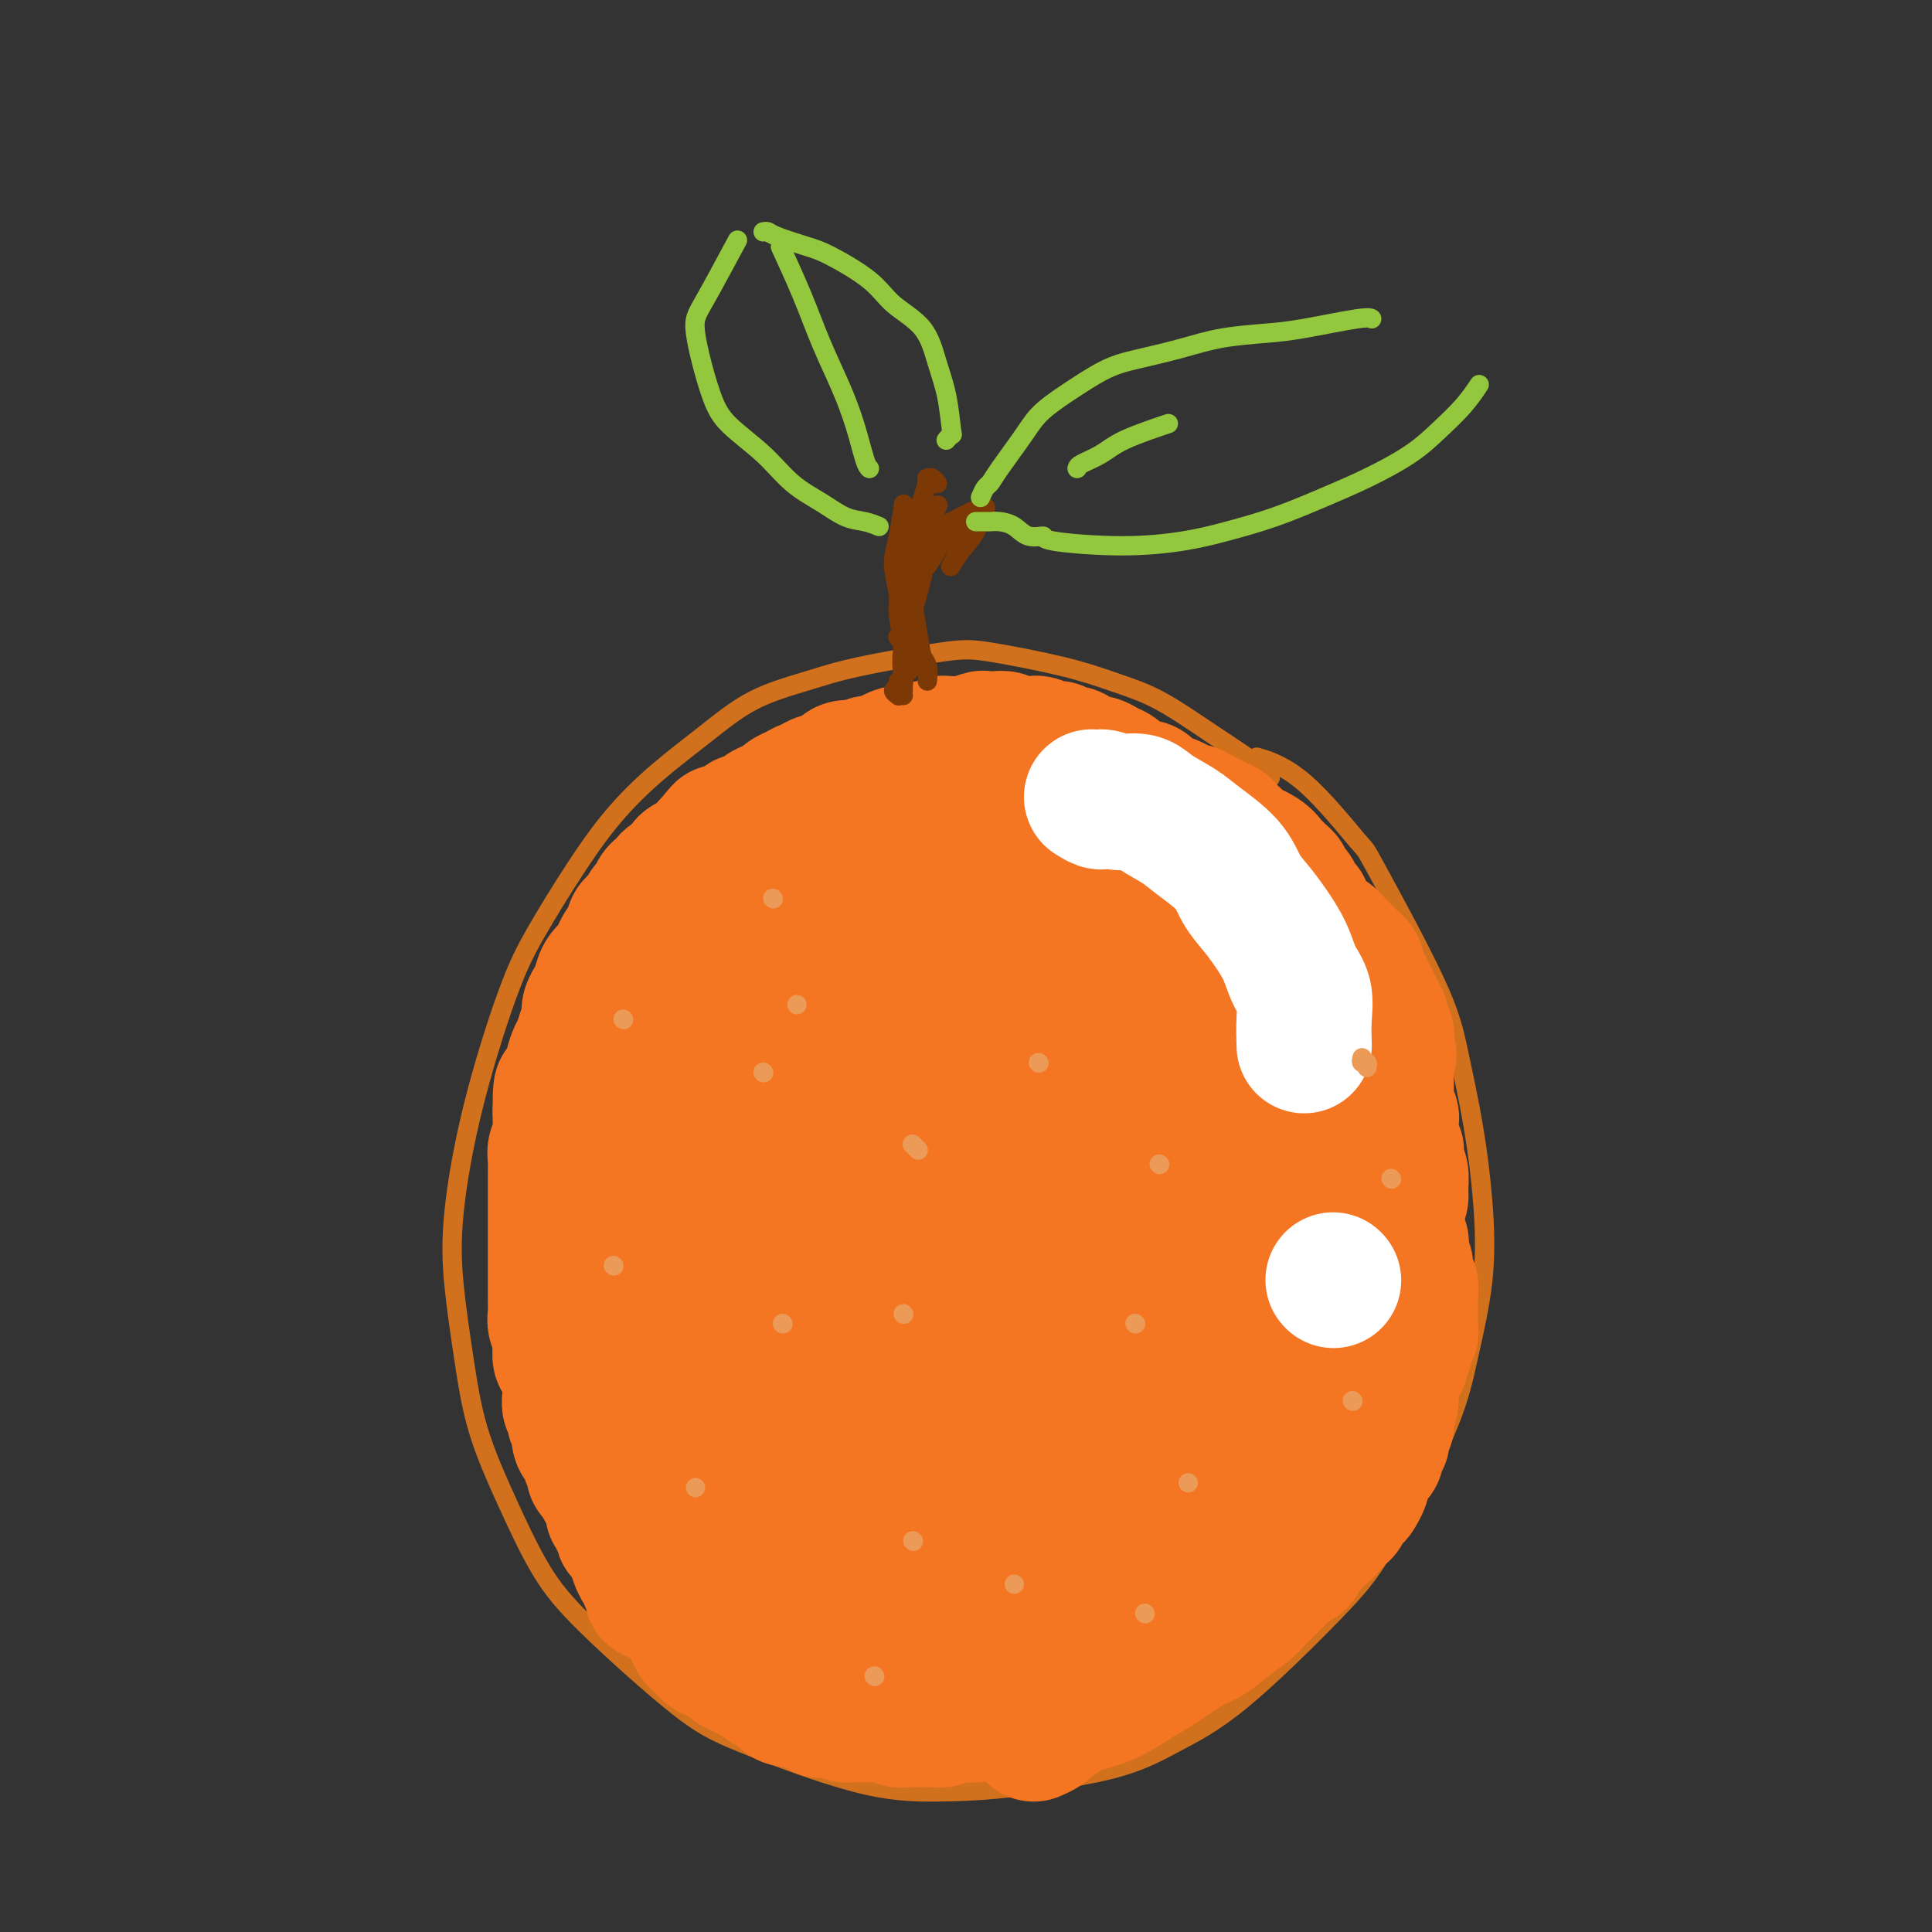 <svg viewBox='0 0 400 400' version='1.1' xmlns='http://www.w3.org/2000/svg' xmlns:xlink='http://www.w3.org/1999/xlink'><rect x="0" y="0" width="400" height="400" fill="#333333" stroke="none"/><g fill='none' stroke='#D2711D' stroke-width='4' stroke-linecap='round' stroke-linejoin='round'><path d='M263,161c-0.537,-0.602 -1.074,-1.203 -2,-2c-0.926,-0.797 -2.240,-1.788 -4,-3c-1.760,-1.212 -3.966,-2.645 -6,-4c-2.034,-1.355 -3.894,-2.633 -6,-4c-2.106,-1.367 -4.457,-2.824 -7,-4c-2.543,-1.176 -5.279,-2.072 -8,-3c-2.721,-0.928 -5.426,-1.890 -10,-3c-4.574,-1.110 -11.017,-2.368 -15,-3c-3.983,-0.632 -5.506,-0.636 -10,0c-4.494,0.636 -11.959,1.913 -17,3c-5.041,1.087 -7.658,1.984 -11,3c-3.342,1.016 -7.409,2.152 -11,4c-3.591,1.848 -6.707,4.409 -10,7c-3.293,2.591 -6.762,5.211 -10,8c-3.238,2.789 -6.245,5.746 -9,9c-2.755,3.254 -5.257,6.805 -8,11c-2.743,4.195 -5.728,9.034 -8,13c-2.272,3.966 -3.833,7.057 -6,13c-2.167,5.943 -4.942,14.736 -7,23c-2.058,8.264 -3.400,15.999 -4,22c-0.600,6.001 -0.459,10.268 0,15c0.459,4.732 1.237,9.928 2,15c0.763,5.072 1.510,10.019 3,15c1.490,4.981 3.724,9.997 6,15c2.276,5.003 4.595,9.992 7,14c2.405,4.008 4.898,7.036 10,12c5.102,4.964 12.814,11.865 18,16c5.186,4.135 7.845,5.506 14,8c6.155,2.494 15.804,6.112 23,8c7.196,1.888 11.937,2.047 17,2c5.063,-0.047 10.446,-0.299 16,-1c5.554,-0.701 11.277,-1.850 17,-3'/><path d='M227,367c8.153,-1.686 12.036,-3.902 16,-6c3.964,-2.098 8.009,-4.079 14,-9c5.991,-4.921 13.928,-12.780 19,-18c5.072,-5.220 7.280,-7.799 11,-14c3.720,-6.201 8.953,-16.024 12,-23c3.047,-6.976 3.907,-11.107 5,-16c1.093,-4.893 2.419,-10.549 3,-16c0.581,-5.451 0.417,-10.696 0,-16c-0.417,-5.304 -1.088,-10.668 -2,-16c-0.912,-5.332 -2.067,-10.632 -3,-15c-0.933,-4.368 -1.645,-7.805 -5,-15c-3.355,-7.195 -9.352,-18.149 -12,-23c-2.648,-4.851 -1.947,-3.599 -4,-6c-2.053,-2.401 -6.860,-8.454 -11,-12c-4.140,-3.546 -7.611,-4.585 -9,-5c-1.389,-0.415 -0.694,-0.208 0,0'/></g>
<g fill='none' stroke='#F47623' stroke-width='28' stroke-linecap='round' stroke-linejoin='round'><path d='M214,359c0.798,-0.352 1.596,-0.704 2,-1c0.404,-0.296 0.416,-0.538 1,-1c0.584,-0.462 1.742,-1.146 3,-2c1.258,-0.854 2.618,-1.880 4,-3c1.382,-1.120 2.787,-2.335 5,-4c2.213,-1.665 5.236,-3.779 8,-6c2.764,-2.221 5.271,-4.547 7,-6c1.729,-1.453 2.681,-2.031 4,-3c1.319,-0.969 3.007,-2.327 4,-3c0.993,-0.673 1.291,-0.659 2,-1c0.709,-0.341 1.827,-1.036 2,-1c0.173,0.036 -0.600,0.803 -1,1c-0.400,0.197 -0.428,-0.175 -1,0c-0.572,0.175 -1.689,0.897 -4,2c-2.311,1.103 -5.817,2.587 -9,4c-3.183,1.413 -6.043,2.754 -8,4c-1.957,1.246 -3.010,2.397 -6,4c-2.990,1.603 -7.915,3.658 -11,5c-3.085,1.342 -4.329,1.973 -6,3c-1.671,1.027 -3.767,2.452 -5,3c-1.233,0.548 -1.602,0.220 -2,0c-0.398,-0.220 -0.825,-0.330 -1,0c-0.175,0.330 -0.096,1.101 1,0c1.096,-1.101 3.211,-4.072 5,-6c1.789,-1.928 3.251,-2.812 6,-5c2.749,-2.188 6.785,-5.679 10,-8c3.215,-2.321 5.610,-3.473 8,-5c2.390,-1.527 4.775,-3.430 7,-5c2.225,-1.570 4.291,-2.807 6,-4c1.709,-1.193 3.060,-2.341 4,-3c0.940,-0.659 1.470,-0.830 2,-1'/><path d='M251,317c7.366,-5.806 1.280,-1.821 -2,0c-3.280,1.821 -3.753,1.480 -5,2c-1.247,0.520 -3.269,1.902 -7,4c-3.731,2.098 -9.172,4.912 -13,7c-3.828,2.088 -6.044,3.452 -9,5c-2.956,1.548 -6.653,3.282 -10,5c-3.347,1.718 -6.343,3.421 -9,5c-2.657,1.579 -4.975,3.033 -7,4c-2.025,0.967 -3.758,1.447 -5,2c-1.242,0.553 -1.992,1.180 -2,1c-0.008,-0.180 0.727,-1.165 3,-3c2.273,-1.835 6.084,-4.518 9,-7c2.916,-2.482 4.935,-4.762 8,-7c3.065,-2.238 7.174,-4.435 11,-7c3.826,-2.565 7.369,-5.497 11,-8c3.631,-2.503 7.351,-4.576 11,-7c3.649,-2.424 7.228,-5.199 10,-7c2.772,-1.801 4.739,-2.629 7,-4c2.261,-1.371 4.817,-3.285 6,-4c1.183,-0.715 0.994,-0.232 0,0c-0.994,0.232 -2.792,0.213 -5,1c-2.208,0.787 -4.827,2.381 -8,4c-3.173,1.619 -6.900,3.263 -11,5c-4.100,1.737 -8.572,3.569 -13,6c-4.428,2.431 -8.810,5.463 -13,8c-4.190,2.537 -8.187,4.578 -12,7c-3.813,2.422 -7.442,5.223 -12,8c-4.558,2.777 -10.047,5.528 -13,7c-2.953,1.472 -3.372,1.666 -4,2c-0.628,0.334 -1.465,0.810 -1,0c0.465,-0.810 2.233,-2.905 4,-5'/><path d='M170,341c1.779,-1.993 4.728,-4.475 8,-7c3.272,-2.525 6.868,-5.091 11,-8c4.132,-2.909 8.801,-6.159 13,-9c4.199,-2.841 7.928,-5.272 14,-9c6.072,-3.728 14.487,-8.754 20,-12c5.513,-3.246 8.124,-4.714 12,-7c3.876,-2.286 9.017,-5.391 12,-7c2.983,-1.609 3.808,-1.723 4,-2c0.192,-0.277 -0.250,-0.717 0,-1c0.250,-0.283 1.192,-0.411 0,0c-1.192,0.411 -4.516,1.359 -8,3c-3.484,1.641 -7.127,3.974 -11,6c-3.873,2.026 -7.977,3.746 -14,7c-6.023,3.254 -13.967,8.041 -22,13c-8.033,4.959 -16.155,10.089 -22,14c-5.845,3.911 -9.411,6.602 -13,9c-3.589,2.398 -7.200,4.502 -10,6c-2.800,1.498 -4.789,2.390 -6,3c-1.211,0.610 -1.643,0.936 -2,1c-0.357,0.064 -0.638,-0.136 -1,0c-0.362,0.136 -0.806,0.609 2,-2c2.806,-2.609 8.863,-8.299 13,-12c4.137,-3.701 6.354,-5.413 12,-9c5.646,-3.587 14.721,-9.050 21,-13c6.279,-3.950 9.760,-6.389 14,-9c4.240,-2.611 9.237,-5.396 14,-8c4.763,-2.604 9.290,-5.026 13,-7c3.710,-1.974 6.603,-3.498 9,-5c2.397,-1.502 4.299,-2.981 6,-4c1.701,-1.019 3.200,-1.577 4,-2c0.800,-0.423 0.900,-0.712 1,-1'/><path d='M264,269c11.743,-7.380 0.101,-1.329 -7,2c-7.101,3.329 -9.663,3.935 -14,6c-4.337,2.065 -10.451,5.587 -16,9c-5.549,3.413 -10.534,6.715 -16,10c-5.466,3.285 -11.414,6.554 -17,10c-5.586,3.446 -10.810,7.071 -15,10c-4.190,2.929 -7.347,5.164 -12,8c-4.653,2.836 -10.802,6.275 -14,8c-3.198,1.725 -3.445,1.736 -4,2c-0.555,0.264 -1.417,0.782 -2,1c-0.583,0.218 -0.888,0.136 0,-1c0.888,-1.136 2.969,-3.325 6,-6c3.031,-2.675 7.011,-5.836 11,-9c3.989,-3.164 7.986,-6.332 13,-10c5.014,-3.668 11.043,-7.835 16,-11c4.957,-3.165 8.840,-5.328 15,-9c6.160,-3.672 14.596,-8.853 21,-13c6.404,-4.147 10.775,-7.259 14,-9c3.225,-1.741 5.306,-2.110 7,-3c1.694,-0.890 3.003,-2.299 4,-3c0.997,-0.701 1.682,-0.692 2,-1c0.318,-0.308 0.268,-0.933 0,-1c-0.268,-0.067 -0.756,0.423 -2,1c-1.244,0.577 -3.245,1.242 -9,4c-5.755,2.758 -15.263,7.608 -21,11c-5.737,3.392 -7.703,5.324 -13,9c-5.297,3.676 -13.925,9.095 -20,13c-6.075,3.905 -9.597,6.294 -13,9c-3.403,2.706 -6.685,5.729 -10,8c-3.315,2.271 -6.661,3.792 -9,5c-2.339,1.208 -3.669,2.104 -5,3'/><path d='M154,322c-11.187,7.438 -4.154,2.532 -2,1c2.154,-1.532 -0.570,0.310 0,-1c0.570,-1.310 4.434,-5.773 10,-11c5.566,-5.227 12.833,-11.218 19,-16c6.167,-4.782 11.234,-8.354 17,-12c5.766,-3.646 12.230,-7.365 18,-11c5.770,-3.635 10.846,-7.186 16,-10c5.154,-2.814 10.385,-4.890 15,-7c4.615,-2.110 8.615,-4.254 12,-6c3.385,-1.746 6.154,-3.093 8,-4c1.846,-0.907 2.767,-1.373 4,-2c1.233,-0.627 2.776,-1.414 2,-1c-0.776,0.414 -3.871,2.029 -8,4c-4.129,1.971 -9.290,4.298 -15,7c-5.710,2.702 -11.967,5.780 -18,9c-6.033,3.220 -11.840,6.582 -18,10c-6.160,3.418 -12.672,6.891 -19,11c-6.328,4.109 -12.473,8.852 -18,13c-5.527,4.148 -10.435,7.699 -17,12c-6.565,4.301 -14.786,9.351 -19,12c-4.214,2.649 -4.422,2.897 -5,3c-0.578,0.103 -1.525,0.061 -2,0c-0.475,-0.061 -0.478,-0.142 1,-2c1.478,-1.858 4.439,-5.493 8,-9c3.561,-3.507 7.724,-6.887 13,-11c5.276,-4.113 11.666,-8.961 17,-13c5.334,-4.039 9.612,-7.270 18,-13c8.388,-5.730 20.888,-13.959 29,-19c8.112,-5.041 11.838,-6.896 18,-10c6.162,-3.104 14.761,-7.458 20,-10c5.239,-2.542 7.120,-3.271 9,-4'/><path d='M267,232c12.609,-7.058 6.133,-3.203 4,-2c-2.133,1.203 0.079,-0.244 1,-1c0.921,-0.756 0.553,-0.819 -1,0c-1.553,0.819 -4.291,2.522 -8,4c-3.709,1.478 -8.389,2.733 -16,6c-7.611,3.267 -18.151,8.547 -28,14c-9.849,5.453 -19.005,11.080 -26,15c-6.995,3.920 -11.827,6.135 -17,9c-5.173,2.865 -10.687,6.381 -15,9c-4.313,2.619 -7.425,4.339 -10,6c-2.575,1.661 -4.614,3.261 -6,4c-1.386,0.739 -2.121,0.615 -3,1c-0.879,0.385 -1.903,1.277 -1,0c0.903,-1.277 3.731,-4.723 7,-8c3.269,-3.277 6.977,-6.383 14,-12c7.023,-5.617 17.361,-13.744 25,-19c7.639,-5.256 12.581,-7.639 18,-11c5.419,-3.361 11.316,-7.698 17,-11c5.684,-3.302 11.154,-5.570 16,-8c4.846,-2.430 9.070,-5.023 13,-7c3.930,-1.977 7.568,-3.338 10,-4c2.432,-0.662 3.657,-0.625 5,-1c1.343,-0.375 2.803,-1.161 1,0c-1.803,1.161 -6.867,4.270 -12,7c-5.133,2.730 -10.333,5.080 -16,8c-5.667,2.920 -11.800,6.411 -18,10c-6.200,3.589 -12.468,7.277 -19,11c-6.532,3.723 -13.328,7.483 -20,11c-6.672,3.517 -13.219,6.793 -19,10c-5.781,3.207 -10.794,6.345 -15,9c-4.206,2.655 -7.603,4.828 -11,7'/><path d='M137,289c-22.096,12.105 -12.837,5.866 -10,4c2.837,-1.866 -0.749,0.639 -2,1c-1.251,0.361 -0.168,-1.423 2,-4c2.168,-2.577 5.420,-5.947 10,-10c4.580,-4.053 10.487,-8.788 16,-13c5.513,-4.212 10.633,-7.901 17,-12c6.367,-4.099 13.982,-8.607 20,-12c6.018,-3.393 10.438,-5.669 18,-10c7.562,-4.331 18.265,-10.715 26,-15c7.735,-4.285 12.501,-6.471 16,-8c3.499,-1.529 5.730,-2.402 7,-3c1.270,-0.598 1.579,-0.920 2,-1c0.421,-0.080 0.954,0.083 1,0c0.046,-0.083 -0.394,-0.411 -3,1c-2.606,1.411 -7.378,4.560 -12,7c-4.622,2.440 -9.093,4.171 -17,8c-7.907,3.829 -19.251,9.756 -27,14c-7.749,4.244 -11.904,6.805 -19,11c-7.096,4.195 -17.135,10.024 -24,14c-6.865,3.976 -10.557,6.101 -14,8c-3.443,1.899 -6.637,3.574 -9,5c-2.363,1.426 -3.893,2.602 -5,3c-1.107,0.398 -1.790,0.018 -2,0c-0.210,-0.018 0.053,0.326 0,0c-0.053,-0.326 -0.422,-1.323 3,-5c3.422,-3.677 10.633,-10.036 18,-16c7.367,-5.964 14.888,-11.535 21,-16c6.112,-4.465 10.813,-7.826 16,-11c5.187,-3.174 10.858,-6.162 16,-9c5.142,-2.838 9.755,-5.525 14,-8c4.245,-2.475 8.123,-4.737 12,-7'/><path d='M228,205c10.731,-6.211 8.559,-4.239 9,-4c0.441,0.239 3.493,-1.254 5,-2c1.507,-0.746 1.467,-0.746 2,-1c0.533,-0.254 1.638,-0.764 -1,1c-2.638,1.764 -9.019,5.800 -14,9c-4.981,3.200 -8.561,5.563 -13,8c-4.439,2.437 -9.736,4.948 -15,8c-5.264,3.052 -10.496,6.643 -16,10c-5.504,3.357 -11.280,6.478 -17,10c-5.720,3.522 -11.383,7.443 -16,10c-4.617,2.557 -8.188,3.750 -13,6c-4.812,2.250 -10.867,5.556 -14,7c-3.133,1.444 -3.346,1.027 -4,1c-0.654,-0.027 -1.749,0.337 -2,0c-0.251,-0.337 0.342,-1.375 2,-3c1.658,-1.625 4.382,-3.837 8,-7c3.618,-3.163 8.131,-7.278 13,-11c4.869,-3.722 10.093,-7.052 16,-11c5.907,-3.948 12.496,-8.514 18,-12c5.504,-3.486 9.922,-5.890 17,-10c7.078,-4.110 16.815,-9.924 24,-14c7.185,-4.076 11.819,-6.413 15,-8c3.181,-1.587 4.911,-2.425 6,-3c1.089,-0.575 1.538,-0.888 2,-1c0.462,-0.112 0.935,-0.023 1,0c0.065,0.023 -0.280,-0.018 -3,1c-2.720,1.018 -7.814,3.096 -12,5c-4.186,1.904 -7.462,3.634 -14,7c-6.538,3.366 -16.337,8.368 -25,13c-8.663,4.632 -16.189,8.895 -22,12c-5.811,3.105 -9.905,5.053 -14,7'/><path d='M151,233c-15.865,7.928 -10.529,5.248 -10,5c0.529,-0.248 -3.749,1.936 -6,3c-2.251,1.064 -2.476,1.008 -3,1c-0.524,-0.008 -1.346,0.031 -1,-1c0.346,-1.031 1.859,-3.132 4,-6c2.141,-2.868 4.910,-6.501 9,-10c4.090,-3.499 9.501,-6.862 14,-10c4.499,-3.138 8.086,-6.051 14,-10c5.914,-3.949 14.154,-8.932 20,-12c5.846,-3.068 9.297,-4.219 13,-6c3.703,-1.781 7.659,-4.192 11,-6c3.341,-1.808 6.068,-3.013 8,-4c1.932,-0.987 3.070,-1.757 4,-2c0.930,-0.243 1.652,0.039 2,0c0.348,-0.039 0.322,-0.401 -1,0c-1.322,0.401 -3.941,1.564 -7,3c-3.059,1.436 -6.559,3.146 -13,6c-6.441,2.854 -15.822,6.851 -24,11c-8.178,4.149 -15.152,8.450 -21,12c-5.848,3.550 -10.570,6.348 -15,9c-4.430,2.652 -8.569,5.156 -12,7c-3.431,1.844 -6.152,3.028 -8,4c-1.848,0.972 -2.821,1.733 -4,2c-1.179,0.267 -2.564,0.041 -3,0c-0.436,-0.041 0.076,0.102 0,0c-0.076,-0.102 -0.741,-0.451 1,-3c1.741,-2.549 5.889,-7.299 11,-12c5.111,-4.701 11.184,-9.353 16,-13c4.816,-3.647 8.373,-6.290 12,-9c3.627,-2.710 7.322,-5.489 11,-8c3.678,-2.511 7.339,-4.756 11,-7'/><path d='M184,177c9.241,-6.642 7.343,-4.746 8,-5c0.657,-0.254 3.868,-2.658 6,-4c2.132,-1.342 3.184,-1.624 4,-2c0.816,-0.376 1.395,-0.847 1,-1c-0.395,-0.153 -1.764,0.012 -4,1c-2.236,0.988 -5.338,2.799 -9,5c-3.662,2.201 -7.885,4.792 -12,7c-4.115,2.208 -8.121,4.034 -12,6c-3.879,1.966 -7.632,4.072 -11,6c-3.368,1.928 -6.353,3.676 -9,5c-2.647,1.324 -4.956,2.223 -7,3c-2.044,0.777 -3.822,1.434 -5,2c-1.178,0.566 -1.754,1.043 -2,1c-0.246,-0.043 -0.162,-0.605 1,-2c1.162,-1.395 3.401,-3.622 6,-6c2.599,-2.378 5.556,-4.906 9,-7c3.444,-2.094 7.374,-3.755 11,-6c3.626,-2.245 6.949,-5.074 10,-7c3.051,-1.926 5.831,-2.950 10,-5c4.169,-2.050 9.728,-5.125 13,-7c3.272,-1.875 4.259,-2.551 5,-3c0.741,-0.449 1.237,-0.673 2,-1c0.763,-0.327 1.793,-0.759 2,-1c0.207,-0.241 -0.409,-0.291 -1,0c-0.591,0.291 -1.159,0.922 -3,2c-1.841,1.078 -4.957,2.603 -8,4c-3.043,1.397 -6.014,2.664 -9,4c-2.986,1.336 -5.986,2.739 -10,5c-4.014,2.261 -9.042,5.378 -12,7c-2.958,1.622 -3.845,1.749 -5,2c-1.155,0.251 -2.577,0.625 -4,1'/><path d='M149,181c-8.041,3.848 -2.144,0.969 0,0c2.144,-0.969 0.534,-0.028 0,0c-0.534,0.028 0.009,-0.857 1,-2c0.991,-1.143 2.429,-2.543 4,-4c1.571,-1.457 3.275,-2.971 5,-4c1.725,-1.029 3.472,-1.572 6,-3c2.528,-1.428 5.836,-3.741 8,-5c2.164,-1.259 3.184,-1.466 5,-2c1.816,-0.534 4.427,-1.397 6,-2c1.573,-0.603 2.108,-0.947 3,-1c0.892,-0.053 2.141,0.186 3,0c0.859,-0.186 1.328,-0.796 2,-1c0.672,-0.204 1.546,-0.003 2,0c0.454,0.003 0.489,-0.191 1,0c0.511,0.191 1.499,0.768 2,1c0.501,0.232 0.516,0.119 1,0c0.484,-0.119 1.438,-0.243 2,0c0.562,0.243 0.731,0.853 1,1c0.269,0.147 0.638,-0.171 1,0c0.362,0.171 0.717,0.829 1,1c0.283,0.171 0.494,-0.146 1,0c0.506,0.146 1.308,0.756 2,1c0.692,0.244 1.273,0.122 2,0c0.727,-0.122 1.598,-0.243 2,0c0.402,0.243 0.334,0.849 1,1c0.666,0.151 2.066,-0.152 3,0c0.934,0.152 1.402,0.759 2,1c0.598,0.241 1.325,0.116 2,0c0.675,-0.116 1.297,-0.224 2,0c0.703,0.224 1.487,0.778 2,1c0.513,0.222 0.757,0.111 1,0'/><path d='M223,164c5.865,1.091 2.527,0.818 2,1c-0.527,0.182 1.757,0.819 3,1c1.243,0.181 1.446,-0.092 2,0c0.554,0.092 1.458,0.551 2,1c0.542,0.449 0.721,0.890 1,1c0.279,0.110 0.657,-0.111 1,0c0.343,0.111 0.651,0.554 1,1c0.349,0.446 0.737,0.894 1,1c0.263,0.106 0.399,-0.129 1,0c0.601,0.129 1.668,0.622 2,1c0.332,0.378 -0.069,0.640 0,1c0.069,0.360 0.610,0.818 1,1c0.390,0.182 0.630,0.086 1,0c0.370,-0.086 0.869,-0.164 1,0c0.131,0.164 -0.107,0.568 0,1c0.107,0.432 0.559,0.890 1,1c0.441,0.110 0.873,-0.129 1,0c0.127,0.129 -0.049,0.627 0,1c0.049,0.373 0.323,0.621 1,1c0.677,0.379 1.758,0.890 2,1c0.242,0.110 -0.357,-0.182 0,0c0.357,0.182 1.668,0.836 2,1c0.332,0.164 -0.314,-0.162 0,0c0.314,0.162 1.590,0.813 2,1c0.410,0.187 -0.045,-0.091 0,0c0.045,0.091 0.590,0.549 1,1c0.410,0.451 0.684,0.894 1,1c0.316,0.106 0.672,-0.126 1,0c0.328,0.126 0.627,0.611 1,1c0.373,0.389 0.821,0.683 1,1c0.179,0.317 0.090,0.659 0,1'/><path d='M256,185c2.792,2.329 1.273,1.153 1,1c-0.273,-0.153 0.701,0.719 1,1c0.299,0.281 -0.078,-0.027 0,0c0.078,0.027 0.612,0.388 1,1c0.388,0.612 0.630,1.473 1,2c0.370,0.527 0.869,0.720 1,1c0.131,0.280 -0.104,0.648 0,1c0.104,0.352 0.549,0.690 1,1c0.451,0.310 0.908,0.594 1,1c0.092,0.406 -0.182,0.934 0,1c0.182,0.066 0.818,-0.330 1,0c0.182,0.330 -0.092,1.388 0,2c0.092,0.612 0.550,0.780 1,1c0.450,0.220 0.891,0.493 1,1c0.109,0.507 -0.115,1.248 0,2c0.115,0.752 0.570,1.515 1,2c0.430,0.485 0.836,0.693 1,1c0.164,0.307 0.085,0.714 0,1c-0.085,0.286 -0.176,0.451 0,1c0.176,0.549 0.621,1.481 1,2c0.379,0.519 0.694,0.626 1,1c0.306,0.374 0.603,1.016 1,2c0.397,0.984 0.895,2.309 1,3c0.105,0.691 -0.183,0.749 0,1c0.183,0.251 0.838,0.696 1,1c0.162,0.304 -0.167,0.466 0,1c0.167,0.534 0.832,1.439 1,2c0.168,0.561 -0.161,0.779 0,1c0.161,0.221 0.813,0.444 1,1c0.187,0.556 -0.089,1.445 0,2c0.089,0.555 0.545,0.778 1,1'/><path d='M276,224c1.874,4.887 0.558,2.604 0,2c-0.558,-0.604 -0.360,0.471 0,1c0.360,0.529 0.880,0.511 1,1c0.120,0.489 -0.161,1.485 0,2c0.161,0.515 0.765,0.550 1,1c0.235,0.450 0.101,1.314 0,2c-0.101,0.686 -0.168,1.195 0,2c0.168,0.805 0.570,1.907 1,3c0.430,1.093 0.886,2.178 1,3c0.114,0.822 -0.114,1.380 0,2c0.114,0.620 0.570,1.303 1,2c0.430,0.697 0.833,1.410 1,2c0.167,0.590 0.097,1.059 0,2c-0.097,0.941 -0.222,2.355 0,3c0.222,0.645 0.791,0.520 1,1c0.209,0.480 0.060,1.566 0,2c-0.060,0.434 -0.030,0.217 0,0'/><path d='M285,262c-0.425,1.953 -0.850,3.905 -1,5c-0.150,1.095 -0.026,1.331 0,2c0.026,0.669 -0.044,1.771 0,2c0.044,0.229 0.204,-0.415 0,0c-0.204,0.415 -0.773,1.889 -1,3c-0.227,1.111 -0.113,1.860 0,2c0.113,0.140 0.224,-0.329 0,0c-0.224,0.329 -0.782,1.455 -1,2c-0.218,0.545 -0.097,0.509 0,1c0.097,0.491 0.169,1.507 0,2c-0.169,0.493 -0.581,0.461 -1,1c-0.419,0.539 -0.847,1.650 -1,2c-0.153,0.350 -0.031,-0.061 0,0c0.031,0.061 -0.029,0.594 0,1c0.029,0.406 0.147,0.686 0,1c-0.147,0.314 -0.560,0.662 -1,1c-0.440,0.338 -0.906,0.667 -1,1c-0.094,0.333 0.185,0.672 0,1c-0.185,0.328 -0.833,0.646 -1,1c-0.167,0.354 0.148,0.743 0,1c-0.148,0.257 -0.757,0.383 -1,1c-0.243,0.617 -0.120,1.726 0,2c0.120,0.274 0.236,-0.288 0,0c-0.236,0.288 -0.823,1.425 -1,2c-0.177,0.575 0.055,0.588 0,1c-0.055,0.412 -0.396,1.224 -1,2c-0.604,0.776 -1.471,1.517 -2,2c-0.529,0.483 -0.719,0.707 -1,1c-0.281,0.293 -0.652,0.655 -1,1c-0.348,0.345 -0.674,0.672 -1,1'/><path d='M269,304c-2.135,3.919 -0.971,2.218 -1,2c-0.029,-0.218 -1.249,1.047 -2,2c-0.751,0.953 -1.032,1.593 -1,2c0.032,0.407 0.377,0.580 0,1c-0.377,0.420 -1.477,1.086 -2,2c-0.523,0.914 -0.469,2.076 -1,3c-0.531,0.924 -1.648,1.610 -2,2c-0.352,0.390 0.060,0.485 0,1c-0.060,0.515 -0.592,1.449 -1,2c-0.408,0.551 -0.694,0.717 -1,1c-0.306,0.283 -0.634,0.682 -1,1c-0.366,0.318 -0.769,0.556 -1,1c-0.231,0.444 -0.288,1.093 -1,2c-0.712,0.907 -2.077,2.073 -3,3c-0.923,0.927 -1.402,1.614 -2,2c-0.598,0.386 -1.314,0.470 -2,1c-0.686,0.530 -1.340,1.507 -2,2c-0.660,0.493 -1.324,0.502 -2,1c-0.676,0.498 -1.364,1.485 -2,2c-0.636,0.515 -1.218,0.557 -2,1c-0.782,0.443 -1.762,1.285 -3,2c-1.238,0.715 -2.733,1.302 -4,2c-1.267,0.698 -2.307,1.505 -3,2c-0.693,0.495 -1.039,0.676 -2,1c-0.961,0.324 -2.538,0.790 -3,1c-0.462,0.210 0.190,0.164 0,0c-0.190,-0.164 -1.222,-0.447 -2,0c-0.778,0.447 -1.301,1.625 -2,2c-0.699,0.375 -1.573,-0.053 -2,0c-0.427,0.053 -0.408,0.587 -1,1c-0.592,0.413 -1.796,0.707 -3,1'/><path d='M215,350c-5.711,3.122 -2.489,1.428 -2,1c0.489,-0.428 -1.756,0.411 -3,1c-1.244,0.589 -1.487,0.929 -2,1c-0.513,0.071 -1.296,-0.125 -2,0c-0.704,0.125 -1.329,0.573 -2,1c-0.671,0.427 -1.387,0.832 -2,1c-0.613,0.168 -1.124,0.097 -2,0c-0.876,-0.097 -2.118,-0.222 -3,0c-0.882,0.222 -1.405,0.791 -2,1c-0.595,0.209 -1.263,0.057 -2,0c-0.737,-0.057 -1.545,-0.019 -2,0c-0.455,0.019 -0.559,0.019 -1,0c-0.441,-0.019 -1.219,-0.058 -2,0c-0.781,0.058 -1.565,0.212 -2,0c-0.435,-0.212 -0.522,-0.789 -1,-1c-0.478,-0.211 -1.347,-0.057 -2,0c-0.653,0.057 -1.091,0.016 -2,0c-0.909,-0.016 -2.290,-0.008 -3,0c-0.710,0.008 -0.750,0.016 -1,0c-0.250,-0.016 -0.710,-0.057 -1,0c-0.290,0.057 -0.411,0.211 -1,0c-0.589,-0.211 -1.645,-0.788 -2,-1c-0.355,-0.212 -0.007,-0.061 0,0c0.007,0.061 -0.325,0.031 -1,0c-0.675,-0.031 -1.691,-0.065 -2,0c-0.309,0.065 0.090,0.228 0,0c-0.090,-0.228 -0.668,-0.846 -1,-1c-0.332,-0.154 -0.419,0.154 -1,0c-0.581,-0.154 -1.656,-0.772 -2,-1c-0.344,-0.228 0.045,-0.065 0,0c-0.045,0.065 -0.522,0.033 -1,0'/><path d='M165,352c-4.299,-0.576 -1.047,-0.014 0,0c1.047,0.014 -0.111,-0.518 -1,-1c-0.889,-0.482 -1.509,-0.914 -2,-1c-0.491,-0.086 -0.853,0.174 -1,0c-0.147,-0.174 -0.079,-0.783 0,-1c0.079,-0.217 0.168,-0.043 0,0c-0.168,0.043 -0.592,-0.045 -1,0c-0.408,0.045 -0.798,0.223 -1,0c-0.202,-0.223 -0.216,-0.848 0,-1c0.216,-0.152 0.661,0.169 0,0c-0.661,-0.169 -2.429,-0.829 -3,-1c-0.571,-0.171 0.054,0.146 0,0c-0.054,-0.146 -0.788,-0.756 -1,-1c-0.212,-0.244 0.097,-0.122 0,0c-0.097,0.122 -0.598,0.245 -1,0c-0.402,-0.245 -0.703,-0.858 -1,-1c-0.297,-0.142 -0.590,0.186 -1,0c-0.410,-0.186 -0.935,-0.886 -1,-1c-0.065,-0.114 0.332,0.357 0,0c-0.332,-0.357 -1.393,-1.544 -2,-2c-0.607,-0.456 -0.758,-0.181 -1,0c-0.242,0.181 -0.573,0.268 -1,0c-0.427,-0.268 -0.951,-0.892 -1,-1c-0.049,-0.108 0.376,0.299 0,0c-0.376,-0.299 -1.555,-1.305 -2,-2c-0.445,-0.695 -0.157,-1.080 0,-1c0.157,0.080 0.183,0.624 0,0c-0.183,-0.624 -0.575,-2.415 -1,-3c-0.425,-0.585 -0.884,0.035 -1,0c-0.116,-0.035 0.110,-0.724 0,-1c-0.110,-0.276 -0.555,-0.138 -1,0'/><path d='M141,334c-1.224,-1.533 -1.784,-1.865 -2,-2c-0.216,-0.135 -0.086,-0.074 0,0c0.086,0.074 0.129,0.162 0,0c-0.129,-0.162 -0.431,-0.573 -1,-1c-0.569,-0.427 -1.406,-0.871 -2,-1c-0.594,-0.129 -0.944,0.057 -1,0c-0.056,-0.057 0.182,-0.358 0,-1c-0.182,-0.642 -0.784,-1.624 -1,-2c-0.216,-0.376 -0.048,-0.147 0,0c0.048,0.147 -0.026,0.210 0,0c0.026,-0.210 0.152,-0.694 0,-1c-0.152,-0.306 -0.580,-0.433 -1,-1c-0.420,-0.567 -0.831,-1.575 -1,-2c-0.169,-0.425 -0.097,-0.269 0,0c0.097,0.269 0.219,0.649 0,0c-0.219,-0.649 -0.780,-2.328 -1,-3c-0.220,-0.672 -0.098,-0.336 0,0c0.098,0.336 0.171,0.671 0,0c-0.171,-0.671 -0.586,-2.347 -1,-3c-0.414,-0.653 -0.828,-0.283 -1,0c-0.172,0.283 -0.102,0.478 0,0c0.102,-0.478 0.237,-1.631 0,-2c-0.237,-0.369 -0.847,0.045 -1,0c-0.153,-0.045 0.151,-0.551 0,-1c-0.151,-0.449 -0.757,-0.843 -1,-1c-0.243,-0.157 -0.121,-0.079 0,0'/><path d='M127,311c0.008,-0.417 0.016,-0.833 0,-1c-0.016,-0.167 -0.056,-0.083 0,0c0.056,0.083 0.207,0.167 0,0c-0.207,-0.167 -0.773,-0.583 -1,-1c-0.227,-0.417 -0.113,-0.834 0,-1c0.113,-0.166 0.227,-0.082 0,0c-0.227,0.082 -0.796,0.162 -1,0c-0.204,-0.162 -0.044,-0.564 0,-1c0.044,-0.436 -0.027,-0.904 0,-1c0.027,-0.096 0.152,0.182 0,0c-0.152,-0.182 -0.580,-0.822 -1,-1c-0.420,-0.178 -0.831,0.106 -1,0c-0.169,-0.106 -0.097,-0.601 0,-1c0.097,-0.399 0.218,-0.703 0,-1c-0.218,-0.297 -0.775,-0.587 -1,-1c-0.225,-0.413 -0.116,-0.950 0,-1c0.116,-0.050 0.241,0.386 0,0c-0.241,-0.386 -0.848,-1.595 -1,-2c-0.152,-0.405 0.152,-0.006 0,0c-0.152,0.006 -0.759,-0.379 -1,-1c-0.241,-0.621 -0.116,-1.476 0,-2c0.116,-0.524 0.224,-0.717 0,-1c-0.224,-0.283 -0.778,-0.655 -1,-1c-0.222,-0.345 -0.112,-0.661 0,-1c0.112,-0.339 0.226,-0.699 0,-1c-0.226,-0.301 -0.792,-0.543 -1,-1c-0.208,-0.457 -0.060,-1.131 0,-2c0.060,-0.869 0.030,-1.935 0,-3'/><path d='M118,286c-1.348,-3.920 -0.217,-1.221 0,-1c0.217,0.221 -0.478,-2.035 -1,-3c-0.522,-0.965 -0.871,-0.639 -1,-1c-0.129,-0.361 -0.038,-1.409 0,-2c0.038,-0.591 0.024,-0.724 0,-1c-0.024,-0.276 -0.059,-0.693 0,-1c0.059,-0.307 0.212,-0.502 0,-1c-0.212,-0.498 -0.789,-1.298 -1,-2c-0.211,-0.702 -0.057,-1.305 0,-2c0.057,-0.695 0.015,-1.481 0,-2c-0.015,-0.519 -0.004,-0.772 0,-1c0.004,-0.228 0.001,-0.430 0,-1c-0.001,-0.570 -0.000,-1.508 0,-2c0.000,-0.492 0.000,-0.538 0,-1c-0.000,-0.462 -0.000,-1.338 0,-2c0.000,-0.662 0.000,-1.108 0,-2c-0.000,-0.892 0.000,-2.231 0,-3c-0.000,-0.769 -0.000,-0.968 0,-2c0.000,-1.032 0.000,-2.895 0,-4c-0.000,-1.105 -0.000,-1.451 0,-2c0.000,-0.549 0.000,-1.302 0,-2c-0.000,-0.698 -0.001,-1.342 0,-2c0.001,-0.658 0.004,-1.331 0,-2c-0.004,-0.669 -0.015,-1.335 0,-2c0.015,-0.665 0.057,-1.330 0,-2c-0.057,-0.670 -0.211,-1.345 0,-2c0.211,-0.655 0.789,-1.292 1,-2c0.211,-0.708 0.057,-1.489 0,-2c-0.057,-0.511 -0.015,-0.753 0,-1c0.015,-0.247 0.004,-0.499 0,-1c-0.004,-0.501 -0.002,-1.250 0,-2'/><path d='M116,230c-0.066,-8.817 0.770,-2.860 1,-1c0.230,1.860 -0.146,-0.379 0,-2c0.146,-1.621 0.812,-2.625 1,-3c0.188,-0.375 -0.103,-0.120 0,-1c0.103,-0.880 0.601,-2.893 1,-4c0.399,-1.107 0.698,-1.308 1,-2c0.302,-0.692 0.606,-1.875 1,-3c0.394,-1.125 0.878,-2.192 1,-3c0.122,-0.808 -0.118,-1.357 0,-2c0.118,-0.643 0.595,-1.379 1,-2c0.405,-0.621 0.739,-1.126 1,-2c0.261,-0.874 0.451,-2.118 1,-3c0.549,-0.882 1.458,-1.401 2,-2c0.542,-0.599 0.719,-1.277 1,-2c0.281,-0.723 0.667,-1.489 1,-2c0.333,-0.511 0.614,-0.766 1,-1c0.386,-0.234 0.877,-0.448 1,-1c0.123,-0.552 -0.122,-1.442 0,-2c0.122,-0.558 0.610,-0.783 1,-1c0.390,-0.217 0.682,-0.425 1,-1c0.318,-0.575 0.663,-1.516 1,-2c0.337,-0.484 0.667,-0.511 1,-1c0.333,-0.489 0.671,-1.439 1,-2c0.329,-0.561 0.651,-0.732 1,-1c0.349,-0.268 0.726,-0.634 1,-1c0.274,-0.366 0.444,-0.732 1,-1c0.556,-0.268 1.497,-0.439 2,-1c0.503,-0.561 0.568,-1.511 1,-2c0.432,-0.489 1.232,-0.516 2,-1c0.768,-0.484 1.505,-1.424 2,-2c0.495,-0.576 0.747,-0.788 1,-1'/><path d='M147,175c3.764,-4.581 2.173,-2.533 2,-2c-0.173,0.533 1.071,-0.449 2,-1c0.929,-0.551 1.544,-0.673 2,-1c0.456,-0.327 0.755,-0.861 1,-1c0.245,-0.139 0.437,0.118 1,0c0.563,-0.118 1.498,-0.609 2,-1c0.502,-0.391 0.571,-0.682 1,-1c0.429,-0.318 1.218,-0.664 2,-1c0.782,-0.336 1.558,-0.664 2,-1c0.442,-0.336 0.550,-0.682 1,-1c0.450,-0.318 1.240,-0.610 2,-1c0.760,-0.390 1.489,-0.878 2,-1c0.511,-0.122 0.804,0.121 1,0c0.196,-0.121 0.294,-0.607 1,-1c0.706,-0.393 2.020,-0.693 3,-1c0.980,-0.307 1.628,-0.622 2,-1c0.372,-0.378 0.470,-0.818 1,-1c0.530,-0.182 1.493,-0.104 2,0c0.507,0.104 0.559,0.234 1,0c0.441,-0.234 1.273,-0.834 2,-1c0.727,-0.166 1.351,0.100 2,0c0.649,-0.100 1.325,-0.567 2,-1c0.675,-0.433 1.349,-0.833 2,-1c0.651,-0.167 1.277,-0.101 2,0c0.723,0.101 1.542,0.237 2,0c0.458,-0.237 0.556,-0.848 1,-1c0.444,-0.152 1.235,0.155 2,0c0.765,-0.155 1.504,-0.774 2,-1c0.496,-0.226 0.749,-0.061 1,0c0.251,0.061 0.500,0.017 1,0c0.500,-0.017 1.250,-0.009 2,0'/><path d='M199,154c4.054,-0.713 2.189,0.004 2,0c-0.189,-0.004 1.297,-0.729 2,-1c0.703,-0.271 0.623,-0.087 1,0c0.377,0.087 1.212,0.076 2,0c0.788,-0.076 1.529,-0.216 2,0c0.471,0.216 0.673,0.789 1,1c0.327,0.211 0.777,0.061 1,0c0.223,-0.061 0.217,-0.031 1,0c0.783,0.031 2.355,0.065 3,0c0.645,-0.065 0.362,-0.228 1,0c0.638,0.228 2.198,0.849 3,1c0.802,0.151 0.848,-0.166 1,0c0.152,0.166 0.411,0.814 1,1c0.589,0.186 1.508,-0.091 2,0c0.492,0.091 0.555,0.549 1,1c0.445,0.451 1.270,0.894 2,1c0.730,0.106 1.366,-0.127 2,0c0.634,0.127 1.268,0.612 2,1c0.732,0.388 1.562,0.677 2,1c0.438,0.323 0.485,0.678 1,1c0.515,0.322 1.499,0.611 2,1c0.501,0.389 0.520,0.879 1,1c0.480,0.121 1.423,-0.126 2,0c0.577,0.126 0.788,0.625 1,1c0.212,0.375 0.424,0.626 1,1c0.576,0.374 1.516,0.871 2,1c0.484,0.129 0.511,-0.109 1,0c0.489,0.109 1.440,0.565 2,1c0.560,0.435 0.728,0.848 1,1c0.272,0.152 0.649,0.043 1,0c0.351,-0.043 0.675,-0.022 1,0'/><path d='M247,168c4.046,2.100 1.662,1.351 1,1c-0.662,-0.351 0.400,-0.305 1,0c0.600,0.305 0.739,0.869 1,1c0.261,0.131 0.644,-0.171 1,0c0.356,0.171 0.687,0.816 1,1c0.313,0.184 0.609,-0.091 1,0c0.391,0.091 0.875,0.548 1,1c0.125,0.452 -0.111,0.897 0,1c0.111,0.103 0.569,-0.137 1,0c0.431,0.137 0.837,0.653 1,1c0.163,0.347 0.085,0.527 1,1c0.915,0.473 2.824,1.240 4,2c1.176,0.760 1.621,1.513 2,2c0.379,0.487 0.693,0.708 1,1c0.307,0.292 0.607,0.655 1,1c0.393,0.345 0.878,0.674 1,1c0.122,0.326 -0.121,0.651 0,1c0.121,0.349 0.606,0.724 1,1c0.394,0.276 0.698,0.454 1,1c0.302,0.546 0.602,1.459 1,2c0.398,0.541 0.895,0.708 1,1c0.105,0.292 -0.183,0.707 0,1c0.183,0.293 0.838,0.464 1,1c0.162,0.536 -0.167,1.438 0,2c0.167,0.562 0.832,0.783 1,1c0.168,0.217 -0.161,0.429 0,1c0.161,0.571 0.813,1.500 1,2c0.187,0.500 -0.089,0.571 0,1c0.089,0.429 0.545,1.214 1,2'/><path d='M274,199c1.331,2.898 0.159,1.144 0,1c-0.159,-0.144 0.693,1.323 1,2c0.307,0.677 0.067,0.566 0,1c-0.067,0.434 0.039,1.414 0,2c-0.039,0.586 -0.222,0.777 0,1c0.222,0.223 0.848,0.478 1,1c0.152,0.522 -0.169,1.309 0,2c0.169,0.691 0.830,1.284 1,2c0.170,0.716 -0.150,1.553 0,2c0.150,0.447 0.772,0.503 1,1c0.228,0.497 0.064,1.437 0,2c-0.064,0.563 -0.028,0.751 0,1c0.028,0.249 0.046,0.561 0,1c-0.046,0.439 -0.157,1.007 0,2c0.157,0.993 0.581,2.412 1,3c0.419,0.588 0.834,0.345 1,1c0.166,0.655 0.083,2.206 0,3c-0.083,0.794 -0.167,0.829 0,1c0.167,0.171 0.585,0.479 1,1c0.415,0.521 0.829,1.256 1,2c0.171,0.744 0.101,1.499 0,2c-0.101,0.501 -0.233,0.750 0,1c0.233,0.250 0.832,0.501 1,1c0.168,0.499 -0.095,1.247 0,2c0.095,0.753 0.546,1.511 1,2c0.454,0.489 0.910,0.708 1,1c0.090,0.292 -0.186,0.656 0,1c0.186,0.344 0.833,0.670 1,1c0.167,0.330 -0.147,0.666 0,1c0.147,0.334 0.756,0.667 1,1c0.244,0.333 0.122,0.667 0,1'/><path d='M287,245c2.027,7.251 0.596,2.377 0,1c-0.596,-1.377 -0.357,0.743 0,2c0.357,1.257 0.832,1.651 1,2c0.168,0.349 0.030,0.652 0,1c-0.030,0.348 0.048,0.742 0,1c-0.048,0.258 -0.223,0.381 0,1c0.223,0.619 0.844,1.735 1,2c0.156,0.265 -0.154,-0.321 0,0c0.154,0.321 0.772,1.548 1,2c0.228,0.452 0.065,0.129 0,0c-0.065,-0.129 -0.033,-0.065 0,0'/><path d='M291,262c-0.001,0.483 -0.001,0.966 0,1c0.001,0.034 0.004,-0.381 0,0c-0.004,0.381 -0.015,1.559 0,2c0.015,0.441 0.057,0.147 0,0c-0.057,-0.147 -0.211,-0.147 0,0c0.211,0.147 0.789,0.439 1,1c0.211,0.561 0.057,1.389 0,2c-0.057,0.611 -0.015,1.005 0,1c0.015,-0.005 0.004,-0.408 0,0c-0.004,0.408 -0.001,1.628 0,2c0.001,0.372 0.000,-0.104 0,0c-0.000,0.104 -0.000,0.789 0,1c0.000,0.211 0.001,-0.050 0,0c-0.001,0.050 -0.004,0.413 0,1c0.004,0.587 0.016,1.399 0,2c-0.016,0.601 -0.061,0.992 0,1c0.061,0.008 0.227,-0.365 0,0c-0.227,0.365 -0.846,1.470 -1,2c-0.154,0.530 0.156,0.486 0,1c-0.156,0.514 -0.777,1.587 -1,2c-0.223,0.413 -0.046,0.167 0,0c0.046,-0.167 -0.039,-0.253 0,0c0.039,0.253 0.203,0.846 0,1c-0.203,0.154 -0.772,-0.131 -1,0c-0.228,0.131 -0.114,0.679 0,1c0.114,0.321 0.227,0.415 0,1c-0.227,0.585 -0.793,1.662 -1,2c-0.207,0.338 -0.056,-0.064 0,0c0.056,0.064 0.015,0.594 0,1c-0.015,0.406 -0.004,0.687 0,1c0.004,0.313 0.002,0.656 0,1'/><path d='M288,289c-0.403,3.991 0.088,0.470 0,0c-0.088,-0.470 -0.755,2.112 -1,3c-0.245,0.888 -0.069,0.082 0,0c0.069,-0.082 0.032,0.560 0,1c-0.032,0.440 -0.060,0.678 0,1c0.060,0.322 0.208,0.729 0,1c-0.208,0.271 -0.773,0.405 -1,1c-0.227,0.595 -0.116,1.651 0,2c0.116,0.349 0.237,-0.008 0,0c-0.237,0.008 -0.833,0.382 -1,1c-0.167,0.618 0.095,1.480 0,2c-0.095,0.520 -0.548,0.699 -1,1c-0.452,0.301 -0.905,0.724 -1,1c-0.095,0.276 0.167,0.406 0,1c-0.167,0.594 -0.765,1.650 -1,2c-0.235,0.350 -0.109,-0.008 0,0c0.109,0.008 0.201,0.383 0,1c-0.201,0.617 -0.694,1.476 -1,2c-0.306,0.524 -0.425,0.713 -1,1c-0.575,0.287 -1.607,0.673 -2,1c-0.393,0.327 -0.148,0.595 0,1c0.148,0.405 0.199,0.948 0,1c-0.199,0.052 -0.647,-0.387 -1,0c-0.353,0.387 -0.609,1.599 -1,2c-0.391,0.401 -0.917,-0.010 -1,0c-0.083,0.010 0.276,0.441 0,1c-0.276,0.559 -1.187,1.247 -2,2c-0.813,0.753 -1.527,1.573 -2,2c-0.473,0.427 -0.704,0.461 -1,1c-0.296,0.539 -0.656,1.583 -1,2c-0.344,0.417 -0.672,0.209 -1,0'/><path d='M268,323c-2.368,2.523 -1.788,1.830 -2,2c-0.212,0.170 -1.217,1.203 -2,2c-0.783,0.797 -1.343,1.358 -2,2c-0.657,0.642 -1.412,1.363 -2,2c-0.588,0.637 -1.010,1.189 -2,2c-0.990,0.811 -2.550,1.883 -4,3c-1.450,1.117 -2.791,2.281 -4,3c-1.209,0.719 -2.285,0.994 -4,2c-1.715,1.006 -4.068,2.742 -6,4c-1.932,1.258 -3.443,2.036 -5,3c-1.557,0.964 -3.160,2.114 -5,3c-1.840,0.886 -3.919,1.508 -6,2c-2.081,0.492 -4.166,0.855 -5,1c-0.834,0.145 -0.417,0.073 0,0'/><path d='M266,188c0.336,0.303 0.671,0.606 1,1c0.329,0.394 0.650,0.879 1,1c0.350,0.121 0.727,-0.123 1,0c0.273,0.123 0.442,0.612 1,1c0.558,0.388 1.507,0.676 2,1c0.493,0.324 0.532,0.683 1,1c0.468,0.317 1.364,0.592 2,1c0.636,0.408 1.011,0.950 1,1c-0.011,0.050 -0.407,-0.390 0,0c0.407,0.390 1.616,1.610 2,2c0.384,0.390 -0.056,-0.051 0,0c0.056,0.051 0.607,0.595 1,1c0.393,0.405 0.626,0.672 1,1c0.374,0.328 0.889,0.718 1,1c0.111,0.282 -0.182,0.457 0,1c0.182,0.543 0.837,1.455 1,2c0.163,0.545 -0.168,0.723 0,1c0.168,0.277 0.833,0.652 1,1c0.167,0.348 -0.166,0.668 0,1c0.166,0.332 0.829,0.677 1,1c0.171,0.323 -0.151,0.625 0,1c0.151,0.375 0.777,0.822 1,1c0.223,0.178 0.045,0.088 0,0c-0.045,-0.088 0.044,-0.175 0,0c-0.044,0.175 -0.222,0.610 0,1c0.222,0.390 0.844,0.734 1,1c0.156,0.266 -0.154,0.452 0,1c0.154,0.548 0.773,1.456 1,2c0.227,0.544 0.061,0.723 0,1c-0.061,0.277 -0.017,0.650 0,1c0.017,0.350 0.009,0.675 0,1'/><path d='M287,217c1.083,2.731 0.290,0.558 0,0c-0.290,-0.558 -0.078,0.498 0,1c0.078,0.502 0.021,0.449 0,1c-0.021,0.551 -0.006,1.706 0,2c0.006,0.294 0.001,-0.272 0,0c-0.001,0.272 -0.000,1.382 0,2c0.000,0.618 0.000,0.744 0,1c-0.000,0.256 0.000,0.642 0,1c-0.000,0.358 -0.001,0.686 0,1c0.001,0.314 0.004,0.613 0,1c-0.004,0.387 -0.015,0.863 0,1c0.015,0.137 0.057,-0.065 0,0c-0.057,0.065 -0.211,0.398 0,1c0.211,0.602 0.789,1.475 1,2c0.211,0.525 0.056,0.704 0,1c-0.056,0.296 -0.011,0.709 0,1c0.011,0.291 -0.011,0.458 0,1c0.011,0.542 0.054,1.458 0,2c-0.054,0.542 -0.207,0.711 0,1c0.207,0.289 0.773,0.700 1,1c0.227,0.300 0.114,0.489 0,1c-0.114,0.511 -0.229,1.342 0,2c0.229,0.658 0.804,1.141 1,2c0.196,0.859 0.015,2.093 0,3c-0.015,0.907 0.137,1.489 0,2c-0.137,0.511 -0.564,0.953 -1,2c-0.436,1.047 -0.882,2.701 -1,4c-0.118,1.299 0.092,2.245 0,3c-0.092,0.755 -0.486,1.319 -1,3c-0.514,1.681 -1.147,4.480 -2,7c-0.853,2.520 -1.927,4.760 -3,7'/><path d='M282,274c-1.905,5.393 -2.667,4.875 -4,6c-1.333,1.125 -3.238,3.893 -4,5c-0.762,1.107 -0.381,0.554 0,0'/><path d='M213,168c1.136,-0.345 2.271,-0.690 3,-1c0.729,-0.310 1.051,-0.585 2,-1c0.949,-0.415 2.524,-0.970 4,-1c1.476,-0.030 2.851,0.467 4,1c1.149,0.533 2.071,1.103 4,2c1.929,0.897 4.863,2.120 8,4c3.137,1.880 6.475,4.415 9,6c2.525,1.585 4.235,2.218 6,4c1.765,1.782 3.583,4.712 5,7c1.417,2.288 2.431,3.933 3,5c0.569,1.067 0.692,1.557 1,2c0.308,0.443 0.802,0.841 1,1c0.198,0.159 0.099,0.080 0,0'/><path d='M218,158c1.183,0.721 2.367,1.442 3,2c0.633,0.558 0.716,0.953 2,2c1.284,1.047 3.767,2.747 6,4c2.233,1.253 4.214,2.061 6,3c1.786,0.939 3.378,2.011 5,3c1.622,0.989 3.276,1.895 5,3c1.724,1.105 3.520,2.407 5,4c1.480,1.593 2.644,3.475 4,5c1.356,1.525 2.903,2.694 4,4c1.097,1.306 1.744,2.751 3,5c1.256,2.249 3.120,5.304 4,7c0.880,1.696 0.775,2.034 1,4c0.225,1.966 0.778,5.562 1,7c0.222,1.438 0.111,0.719 0,0'/></g>
<g fill='none' stroke='#FFFFFF' stroke-width='28' stroke-linecap='round' stroke-linejoin='round'><path d='M226,165c0.926,0.565 1.851,1.131 2,1c0.149,-0.131 -0.479,-0.958 0,-1c0.479,-0.042 2.064,0.702 3,1c0.936,0.298 1.223,0.150 2,0c0.777,-0.150 2.042,-0.302 3,0c0.958,0.302 1.607,1.060 3,2c1.393,0.940 3.531,2.064 5,3c1.469,0.936 2.269,1.684 4,3c1.731,1.316 4.393,3.201 6,5c1.607,1.799 2.159,3.513 3,5c0.841,1.487 1.970,2.746 3,4c1.030,1.254 1.961,2.504 3,4c1.039,1.496 2.187,3.239 3,5c0.813,1.761 1.290,3.541 2,5c0.710,1.459 1.654,2.597 2,4c0.346,1.403 0.093,3.070 0,5c-0.093,1.930 -0.027,4.123 0,5c0.027,0.877 0.013,0.439 0,0'/><path d='M276,265c0.000,0.000 0.100,0.100 0.1,0.1'/></g>
<g fill='none' stroke='#EC9A57' stroke-width='4' stroke-linecap='round' stroke-linejoin='round'><path d='M129,211c0.000,0.000 0.100,0.100 0.1,0.1'/><path d='M165,208c0.000,0.000 0.000,0.000 0,0c0.000,0.000 0.000,0.000 0,0'/><path d='M189,237c-0.111,-0.111 -0.222,-0.222 0,0c0.222,0.222 0.778,0.778 1,1c0.222,0.222 0.111,0.111 0,0'/><path d='M127,262c0.000,0.000 0.100,0.100 0.1,0.1'/><path d='M158,222c0.000,0.000 0.100,0.100 0.1,0.1'/><path d='M235,274c0.000,0.000 0.100,0.100 0.1,0.1'/><path d='M189,319c0.000,0.000 0.100,0.100 0.1,0.1'/><path d='M187,272c0.000,0.000 0.100,0.100 0.1,0.1'/><path d='M144,308c0.000,0.000 0.000,0.000 0,0c0.000,0.000 0.000,0.000 0,0'/><path d='M162,274c0.000,0.000 0.100,0.100 0.1,0.1'/><path d='M215,220c0.000,0.000 0.100,0.100 0.1,0.1'/><path d='M240,241c0.000,0.000 0.100,0.100 0.1,0.1'/><path d='M282,219c-0.113,0.452 -0.226,0.905 0,1c0.226,0.095 0.792,-0.167 1,0c0.208,0.167 0.060,0.762 0,1c-0.060,0.238 -0.030,0.119 0,0'/><path d='M288,244c0.000,0.000 0.100,0.100 0.1,0.1'/><path d='M280,290c0.000,0.000 0.100,0.100 0.1,0.1'/><path d='M237,334c0.000,0.000 0.100,0.100 0.1,0.1'/><path d='M246,307c0.000,0.000 0.000,0.000 0,0c0.000,0.000 0.000,0.000 0,0c0.000,0.000 0.000,0.000 0,0'/><path d='M210,328c0.000,0.000 0.000,0.000 0,0c0.000,0.000 0.000,0.000 0,0'/><path d='M181,347c0.000,0.000 0.100,0.100 0.1,0.1'/><path d='M160,186c0.000,0.000 0.100,0.100 0.1,0.1'/></g>
<g fill='none' stroke='#7C3805' stroke-width='4' stroke-linecap='round' stroke-linejoin='round'><path d='M192,141c0.102,-1.079 0.205,-2.158 0,-3c-0.205,-0.842 -0.717,-1.445 -1,-2c-0.283,-0.555 -0.338,-1.060 -1,-5c-0.662,-3.940 -1.930,-11.314 -2,-16c-0.070,-4.686 1.058,-6.685 2,-9c0.942,-2.315 1.698,-4.947 2,-6c0.302,-1.053 0.151,-0.526 0,0'/><path d='M187,143c-0.020,-0.308 -0.040,-0.616 0,-1c0.040,-0.384 0.141,-0.843 0,-2c-0.141,-1.157 -0.522,-3.011 0,-6c0.522,-2.989 1.948,-7.112 3,-11c1.052,-3.888 1.729,-7.539 2,-9c0.271,-1.461 0.135,-0.730 0,0'/><path d='M187,144c-0.462,-0.025 -0.923,-0.049 -1,0c-0.077,0.049 0.232,0.172 0,0c-0.232,-0.172 -1.004,-0.637 -1,-1c0.004,-0.363 0.785,-0.623 1,-1c0.215,-0.377 -0.135,-0.872 0,-1c0.135,-0.128 0.754,0.109 1,0c0.246,-0.109 0.118,-0.565 0,-1c-0.118,-0.435 -0.228,-0.849 0,-1c0.228,-0.151 0.792,-0.039 1,0c0.208,0.039 0.061,0.007 0,0c-0.061,-0.007 -0.034,0.012 0,0c0.034,-0.012 0.077,-0.055 0,0c-0.077,0.055 -0.273,0.210 0,0c0.273,-0.210 1.017,-0.783 1,-1c-0.017,-0.217 -0.793,-0.076 -1,0c-0.207,0.076 0.154,0.087 0,0c-0.154,-0.087 -0.825,-0.271 -1,-1c-0.175,-0.729 0.145,-2.004 0,-3c-0.145,-0.996 -0.756,-1.713 -1,-2c-0.244,-0.287 -0.122,-0.143 0,0'/><path d='M188,132c-0.300,0.484 -0.599,0.968 -1,0c-0.401,-0.968 -0.902,-3.388 -1,-5c-0.098,-1.612 0.209,-2.415 0,-4c-0.209,-1.585 -0.932,-3.951 -1,-6c-0.068,-2.049 0.520,-3.783 1,-6c0.480,-2.217 0.851,-4.919 1,-6c0.149,-1.081 0.074,-0.540 0,0'/><path d='M192,99c-0.083,0.030 -0.167,0.060 0,0c0.167,-0.060 0.583,-0.208 1,0c0.417,0.208 0.833,0.774 1,1c0.167,0.226 0.083,0.113 0,0'/><path d='M189,108c0.422,0.000 0.844,0.000 1,0c0.156,0.000 0.044,0.000 0,0c-0.044,-0.000 -0.022,0.000 0,0'/><path d='M189,115c0.018,0.068 0.037,0.137 0,0c-0.037,-0.137 -0.129,-0.479 0,-1c0.129,-0.521 0.478,-1.222 1,-2c0.522,-0.778 1.218,-1.632 2,-3c0.782,-1.368 1.652,-3.248 2,-4c0.348,-0.752 0.174,-0.376 0,0'/><path d='M191,115c-0.068,-0.388 -0.137,-0.777 0,-1c0.137,-0.223 0.479,-0.281 1,-1c0.521,-0.719 1.222,-2.100 2,-3c0.778,-0.900 1.632,-1.319 3,-2c1.368,-0.681 3.248,-1.623 4,-2c0.752,-0.377 0.376,-0.188 0,0'/><path d='M204,105c-0.028,0.292 -0.055,0.584 0,1c0.055,0.416 0.193,0.956 0,1c-0.193,0.044 -0.718,-0.408 -1,0c-0.282,0.408 -0.323,1.676 -1,3c-0.677,1.324 -1.990,2.703 -3,4c-1.010,1.297 -1.717,2.514 -2,3c-0.283,0.486 -0.141,0.243 0,0'/><path d='M191,119c0.014,0.107 0.029,0.214 0,0c-0.029,-0.214 -0.100,-0.748 0,-1c0.100,-0.252 0.373,-0.222 1,-1c0.627,-0.778 1.608,-2.365 2,-3c0.392,-0.635 0.196,-0.317 0,0'/><path d='M192,117c-0.444,-0.400 -0.889,-0.800 0,-2c0.889,-1.200 3.111,-3.200 4,-4c0.889,-0.800 0.444,-0.400 0,0'/><path d='M197,113c0.733,-0.733 1.467,-1.467 2,-2c0.533,-0.533 0.867,-0.867 1,-1c0.133,-0.133 0.067,-0.067 0,0'/></g>
<g fill='none' stroke='#93C83E' stroke-width='4' stroke-linecap='round' stroke-linejoin='round'><path d='M203,103c0.335,-0.775 0.670,-1.549 1,-2c0.330,-0.451 0.655,-0.577 1,-1c0.345,-0.423 0.708,-1.142 2,-3c1.292,-1.858 3.511,-4.854 5,-7c1.489,-2.146 2.248,-3.442 4,-5c1.752,-1.558 4.499,-3.377 7,-5c2.501,-1.623 4.758,-3.051 7,-4c2.242,-0.949 4.469,-1.419 7,-2c2.531,-0.581 5.364,-1.274 8,-2c2.636,-0.726 5.074,-1.487 8,-2c2.926,-0.513 6.339,-0.778 9,-1c2.661,-0.222 4.569,-0.400 8,-1c3.431,-0.600 8.385,-1.623 11,-2c2.615,-0.377 2.890,-0.108 3,0c0.110,0.108 0.055,0.054 0,0'/><path d='M202,108c0.448,-0.000 0.896,-0.001 1,0c0.104,0.001 -0.135,0.002 0,0c0.135,-0.002 0.643,-0.007 1,0c0.357,0.007 0.563,0.026 1,0c0.437,-0.026 1.105,-0.095 2,0c0.895,0.095 2.019,0.356 3,1c0.981,0.644 1.821,1.673 3,2c1.179,0.327 2.699,-0.047 3,0c0.301,0.047 -0.615,0.516 2,1c2.615,0.484 8.762,0.983 14,1c5.238,0.017 9.566,-0.448 13,-1c3.434,-0.552 5.975,-1.192 9,-2c3.025,-0.808 6.534,-1.783 10,-3c3.466,-1.217 6.888,-2.677 10,-4c3.112,-1.323 5.913,-2.509 9,-4c3.087,-1.491 6.460,-3.286 9,-5c2.540,-1.714 4.248,-3.346 6,-5c1.752,-1.654 3.549,-3.330 5,-5c1.451,-1.670 2.558,-3.334 3,-4c0.442,-0.666 0.221,-0.333 0,0'/><path d='M223,97c0.057,-0.263 0.115,-0.526 1,-1c0.885,-0.474 2.598,-1.158 4,-2c1.402,-0.842 2.493,-1.842 5,-3c2.507,-1.158 6.431,-2.474 8,-3c1.569,-0.526 0.785,-0.263 0,0'/><path d='M182,109c-0.927,-0.378 -1.855,-0.756 -3,-1c-1.145,-0.244 -2.508,-0.353 -4,-1c-1.492,-0.647 -3.112,-1.831 -5,-3c-1.888,-1.169 -4.045,-2.322 -6,-4c-1.955,-1.678 -3.710,-3.879 -6,-6c-2.290,-2.121 -5.117,-4.160 -7,-6c-1.883,-1.840 -2.822,-3.479 -4,-7c-1.178,-3.521 -2.594,-8.923 -3,-12c-0.406,-3.077 0.198,-3.828 2,-7c1.802,-3.172 4.800,-8.763 6,-11c1.200,-2.237 0.600,-1.118 0,0'/><path d='M158,48c0.353,-0.060 0.706,-0.121 1,0c0.294,0.121 0.530,0.422 2,1c1.470,0.578 4.176,1.432 6,2c1.824,0.568 2.768,0.849 5,2c2.232,1.151 5.753,3.172 8,5c2.247,1.828 3.218,3.464 5,5c1.782,1.536 4.373,2.971 6,5c1.627,2.029 2.289,4.653 3,7c0.711,2.347 1.472,4.419 2,7c0.528,2.581 0.822,5.671 1,7c0.178,1.329 0.240,0.896 0,1c-0.240,0.104 -0.783,0.744 -1,1c-0.217,0.256 -0.109,0.128 0,0'/><path d='M180,97c-0.261,-0.239 -0.522,-0.477 -1,-2c-0.478,-1.523 -1.172,-4.329 -2,-7c-0.828,-2.671 -1.788,-5.207 -3,-8c-1.212,-2.793 -2.675,-5.841 -4,-9c-1.325,-3.159 -2.510,-6.427 -4,-10c-1.490,-3.573 -3.283,-7.449 -4,-9c-0.717,-1.551 -0.359,-0.775 0,0'/></g>
</svg>